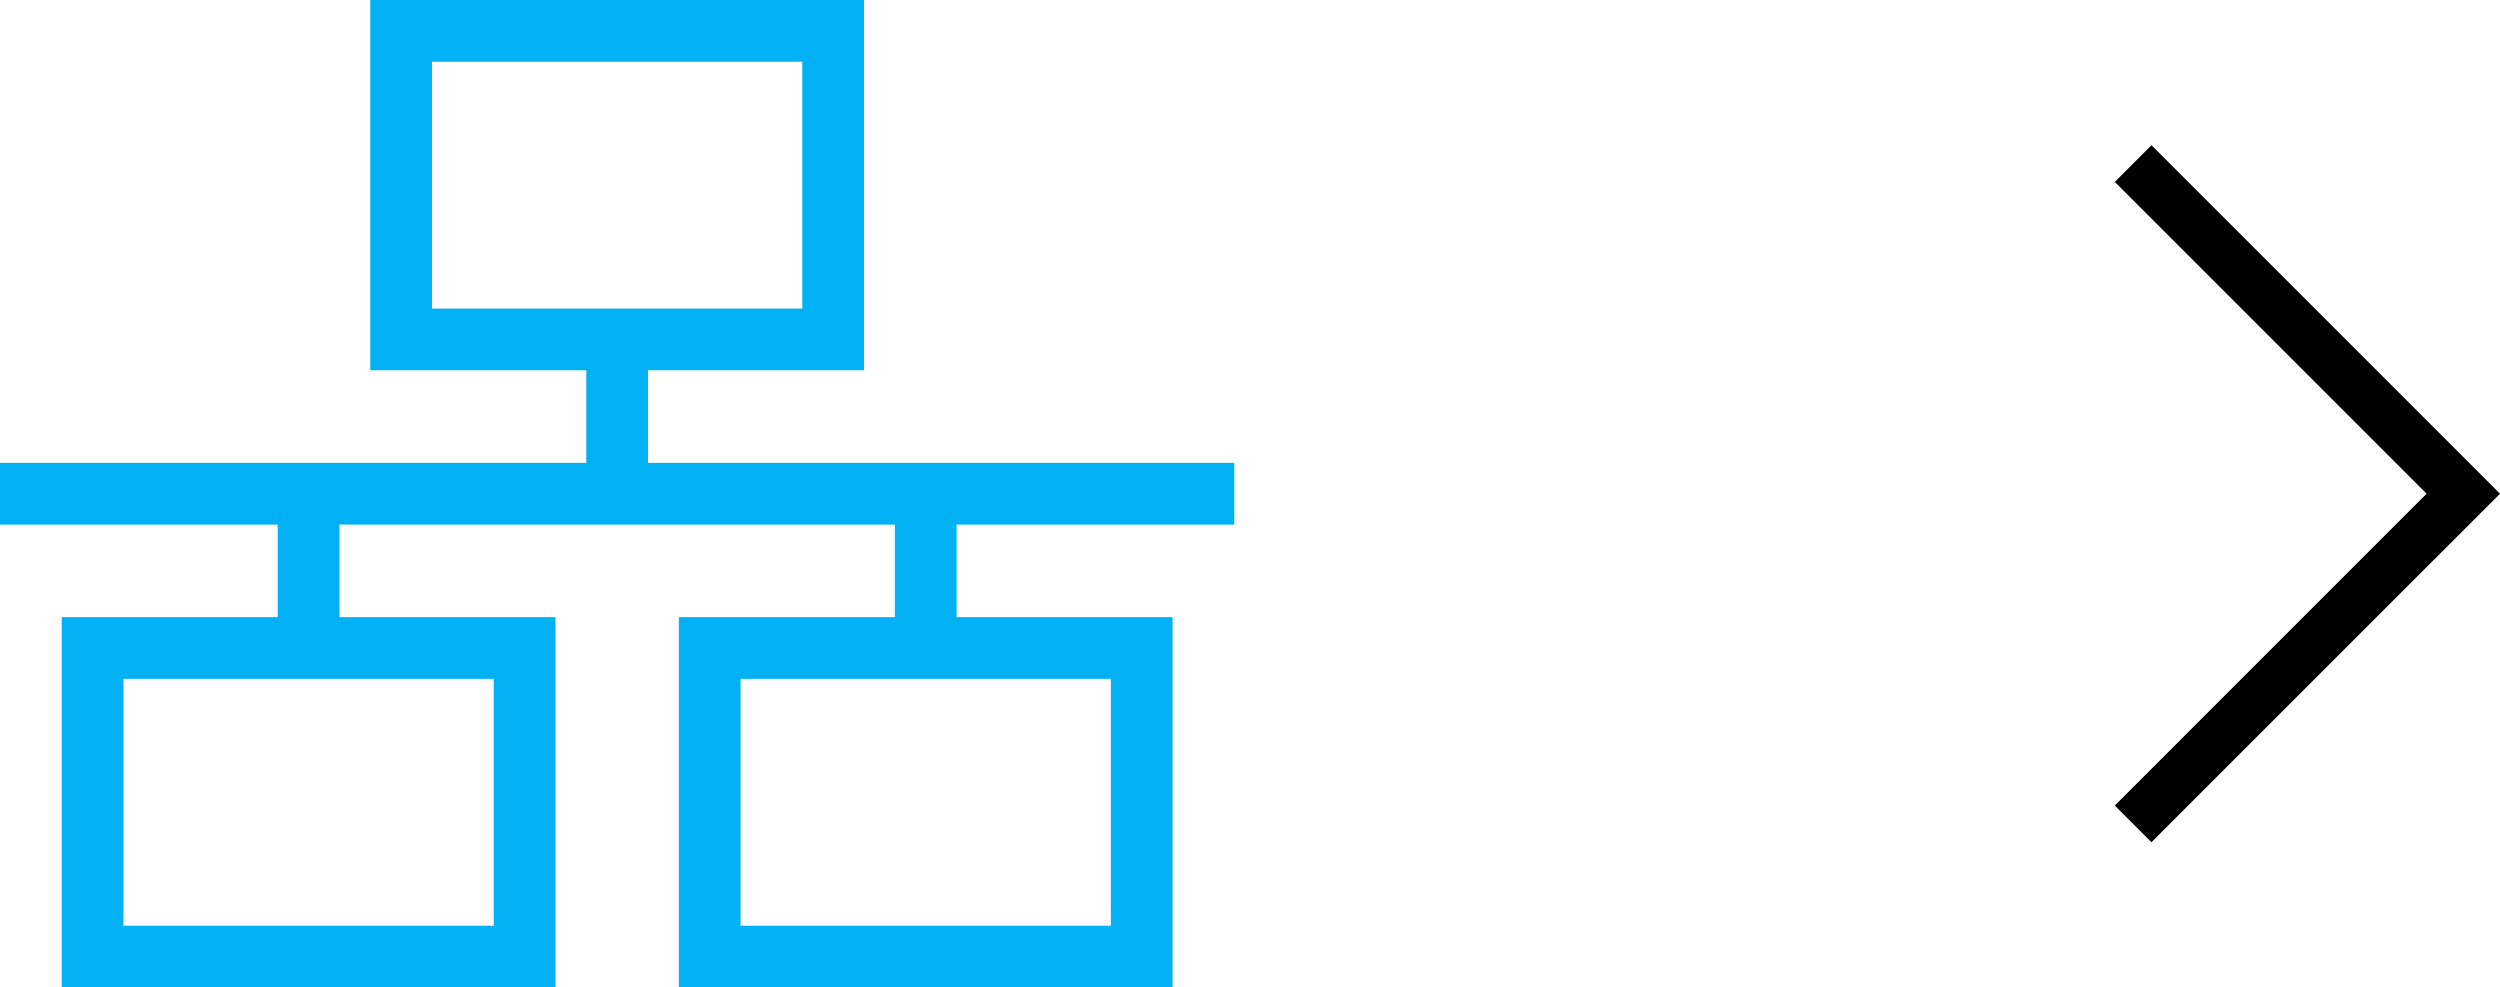 <svg xmlns="http://www.w3.org/2000/svg" width="430.409" height="170" viewBox="0 0 430.409 170"><g id="Group_21" data-name="Group 21" transform="translate(-501.75 -1340)"><path id="Union_8" data-name="Union 8" d="M138.125-2573.375v42.5H74.375v-42.5ZM74.375-2584H63.75v63.75h37.188v15.938H0v10.625H47.813v15.938H10.625V-2414h85v-63.75H58.438v-15.937h95.625v15.938H116.875V-2414h85v-63.75H164.688v-15.937H212.5v-10.625H111.563v-15.937H148.75V-2584H74.375ZM21.25-2467.125H85v42.5H21.25Zm170,0v42.5H127.5v-42.5Z" transform="translate(501.75 3924)" fill="#01b1f3"></path><path id="Path_14503" data-name="Path 14503" d="M37.565-75l-3.159,3.159L-19.276-18.163-22.435-15l-6.319-6.319,3.159-3.159L24.927-75l-50.522-50.522-3.159-3.159L-22.435-135l3.159,3.159L34.405-78.163,37.565-75Z" transform="translate(894.594 1500.004)"></path></g></svg>